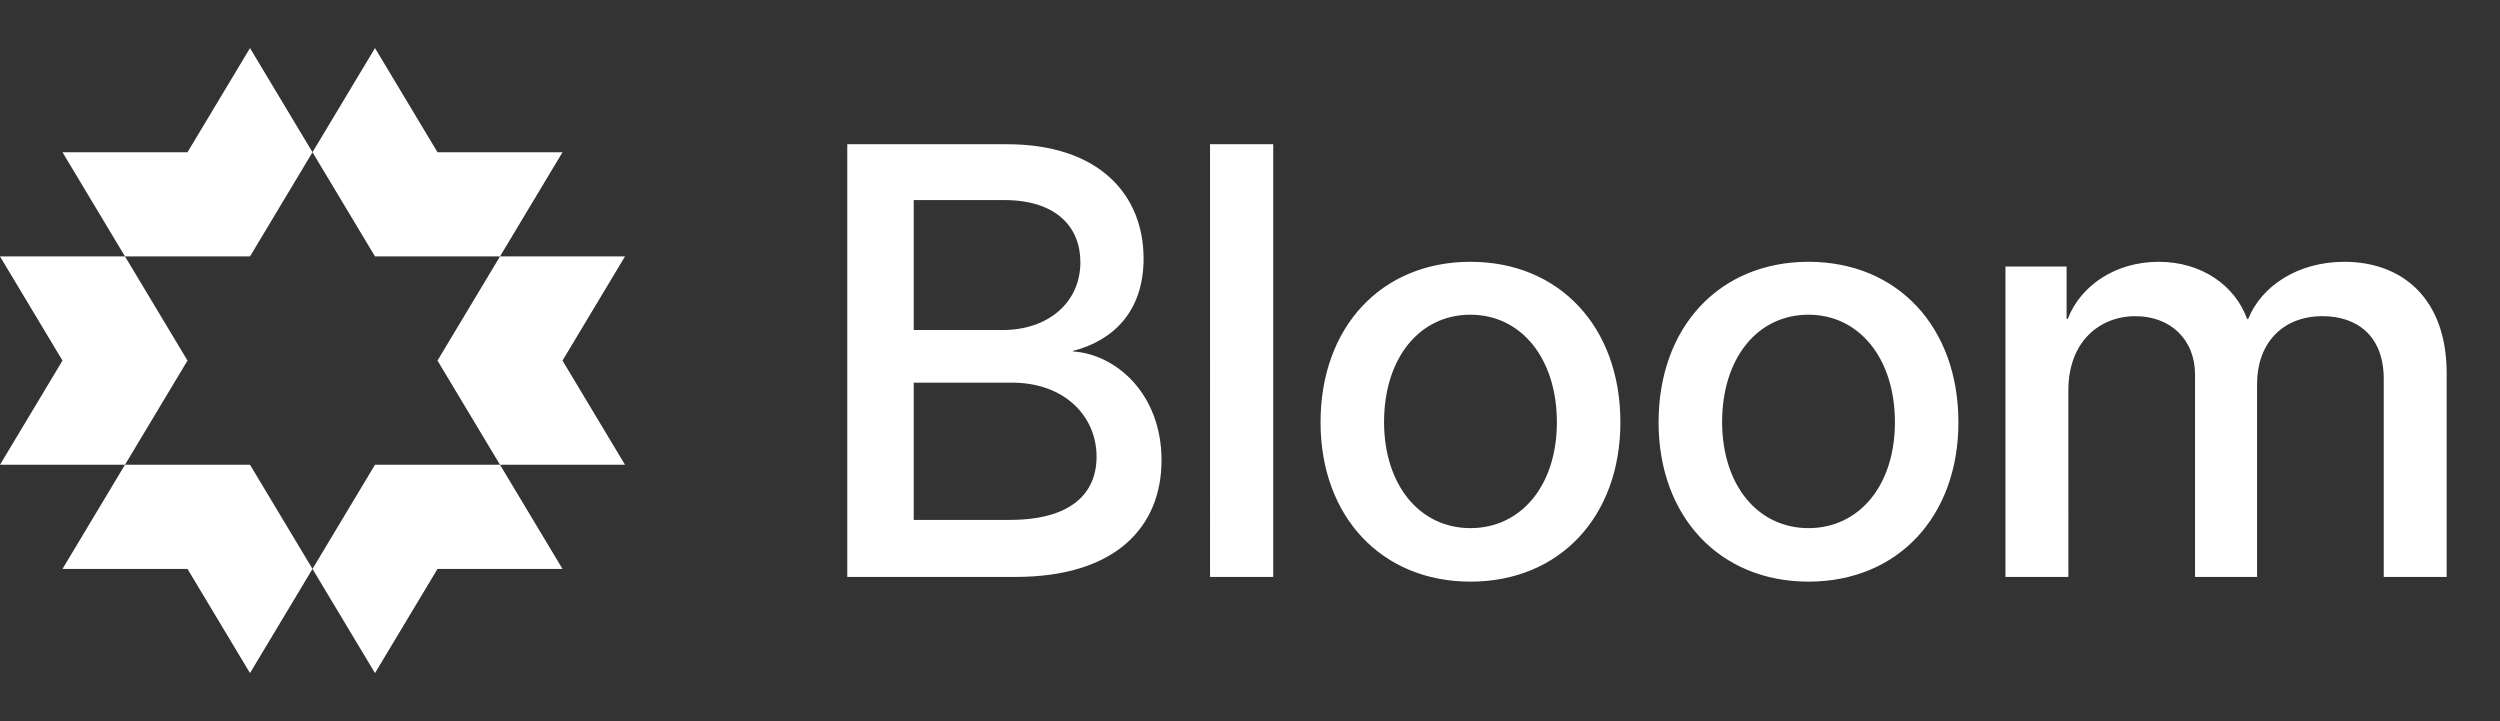 <svg xmlns="http://www.w3.org/2000/svg" width="104" height="30" fill="none"><rect width="100%" height="100%" fill="#333333" stroke="none"/><path fill="#fff" d="m13 6.333 2.6 4.334h5.2l2.6-4.334h-5.2L15.6 2 13 6.333zm7.8 13L18.2 15l2.6-4.333H26L23.4 15l2.6 4.333h-5.2zM13 23.667l2.6-4.334h5.2l2.6 4.334h-5.2L15.6 28 13 23.667zm0 0-2.6-4.334H5.2l-2.6 4.334h5.2L10.4 28l2.6-4.333zm-7.8-4.334L7.8 15l-2.6-4.333H0L2.6 15 0 19.333h5.2zm7.8-13-2.6 4.334H5.2L2.6 6.333h5.2L10.4 2 13 6.333zM35.247 24V6h6.64c3.84 0 5.686 2.103 5.686 4.757 0 2.238-1.308 3.424-2.934 3.84v.024c1.773.11 3.68 1.749 3.68 4.524 0 2.764-1.895 4.855-6.077 4.855h-6.995zm2.764-2.372h3.986c2.593 0 3.62-1.125 3.62-2.63 0-1.687-1.333-3.08-3.522-3.08h-4.084v5.71zm0-7.9h3.717c1.822 0 3.216-1.1 3.216-2.825 0-1.442-.99-2.58-3.167-2.58h-3.766v5.405zM52.966 6v18h-2.629V6h2.629zm8.205 18.196c-3.705 0-6.236-2.715-6.236-6.628 0-3.962 2.531-6.677 6.236-6.677 3.705 0 6.237 2.715 6.237 6.677 0 3.913-2.52 6.628-6.237 6.628zm0-2.226c2.104 0 3.595-1.773 3.595-4.402 0-2.666-1.492-4.476-3.595-4.476-2.127 0-3.595 1.81-3.595 4.476.012 2.629 1.492 4.402 3.595 4.402zm14.063 2.226c-3.706 0-6.237-2.715-6.237-6.628 0-3.962 2.531-6.677 6.237-6.677 3.705 0 6.236 2.715 6.236 6.677 0 3.913-2.519 6.628-6.236 6.628zm0-2.226c2.103 0 3.595-1.773 3.595-4.402 0-2.666-1.492-4.476-3.595-4.476-2.128 0-3.595 1.81-3.595 4.476.012 2.629 1.491 4.402 3.595 4.402zM83.427 24V11.087h2.543v2.177h.049c.538-1.394 1.993-2.373 3.779-2.373 1.797 0 3.179.99 3.68 2.373h.05c.537-1.345 2.041-2.373 3.998-2.373 2.409 0 4.255 1.529 4.255 4.635V24h-2.617v-8.23c0-1.846-1.161-2.617-2.543-2.617-1.712 0-2.727 1.174-2.727 2.813V24h-2.58v-8.413c0-1.467-1.027-2.434-2.482-2.434-1.492 0-2.788 1.064-2.788 3.082V24h-2.617z"/></svg>